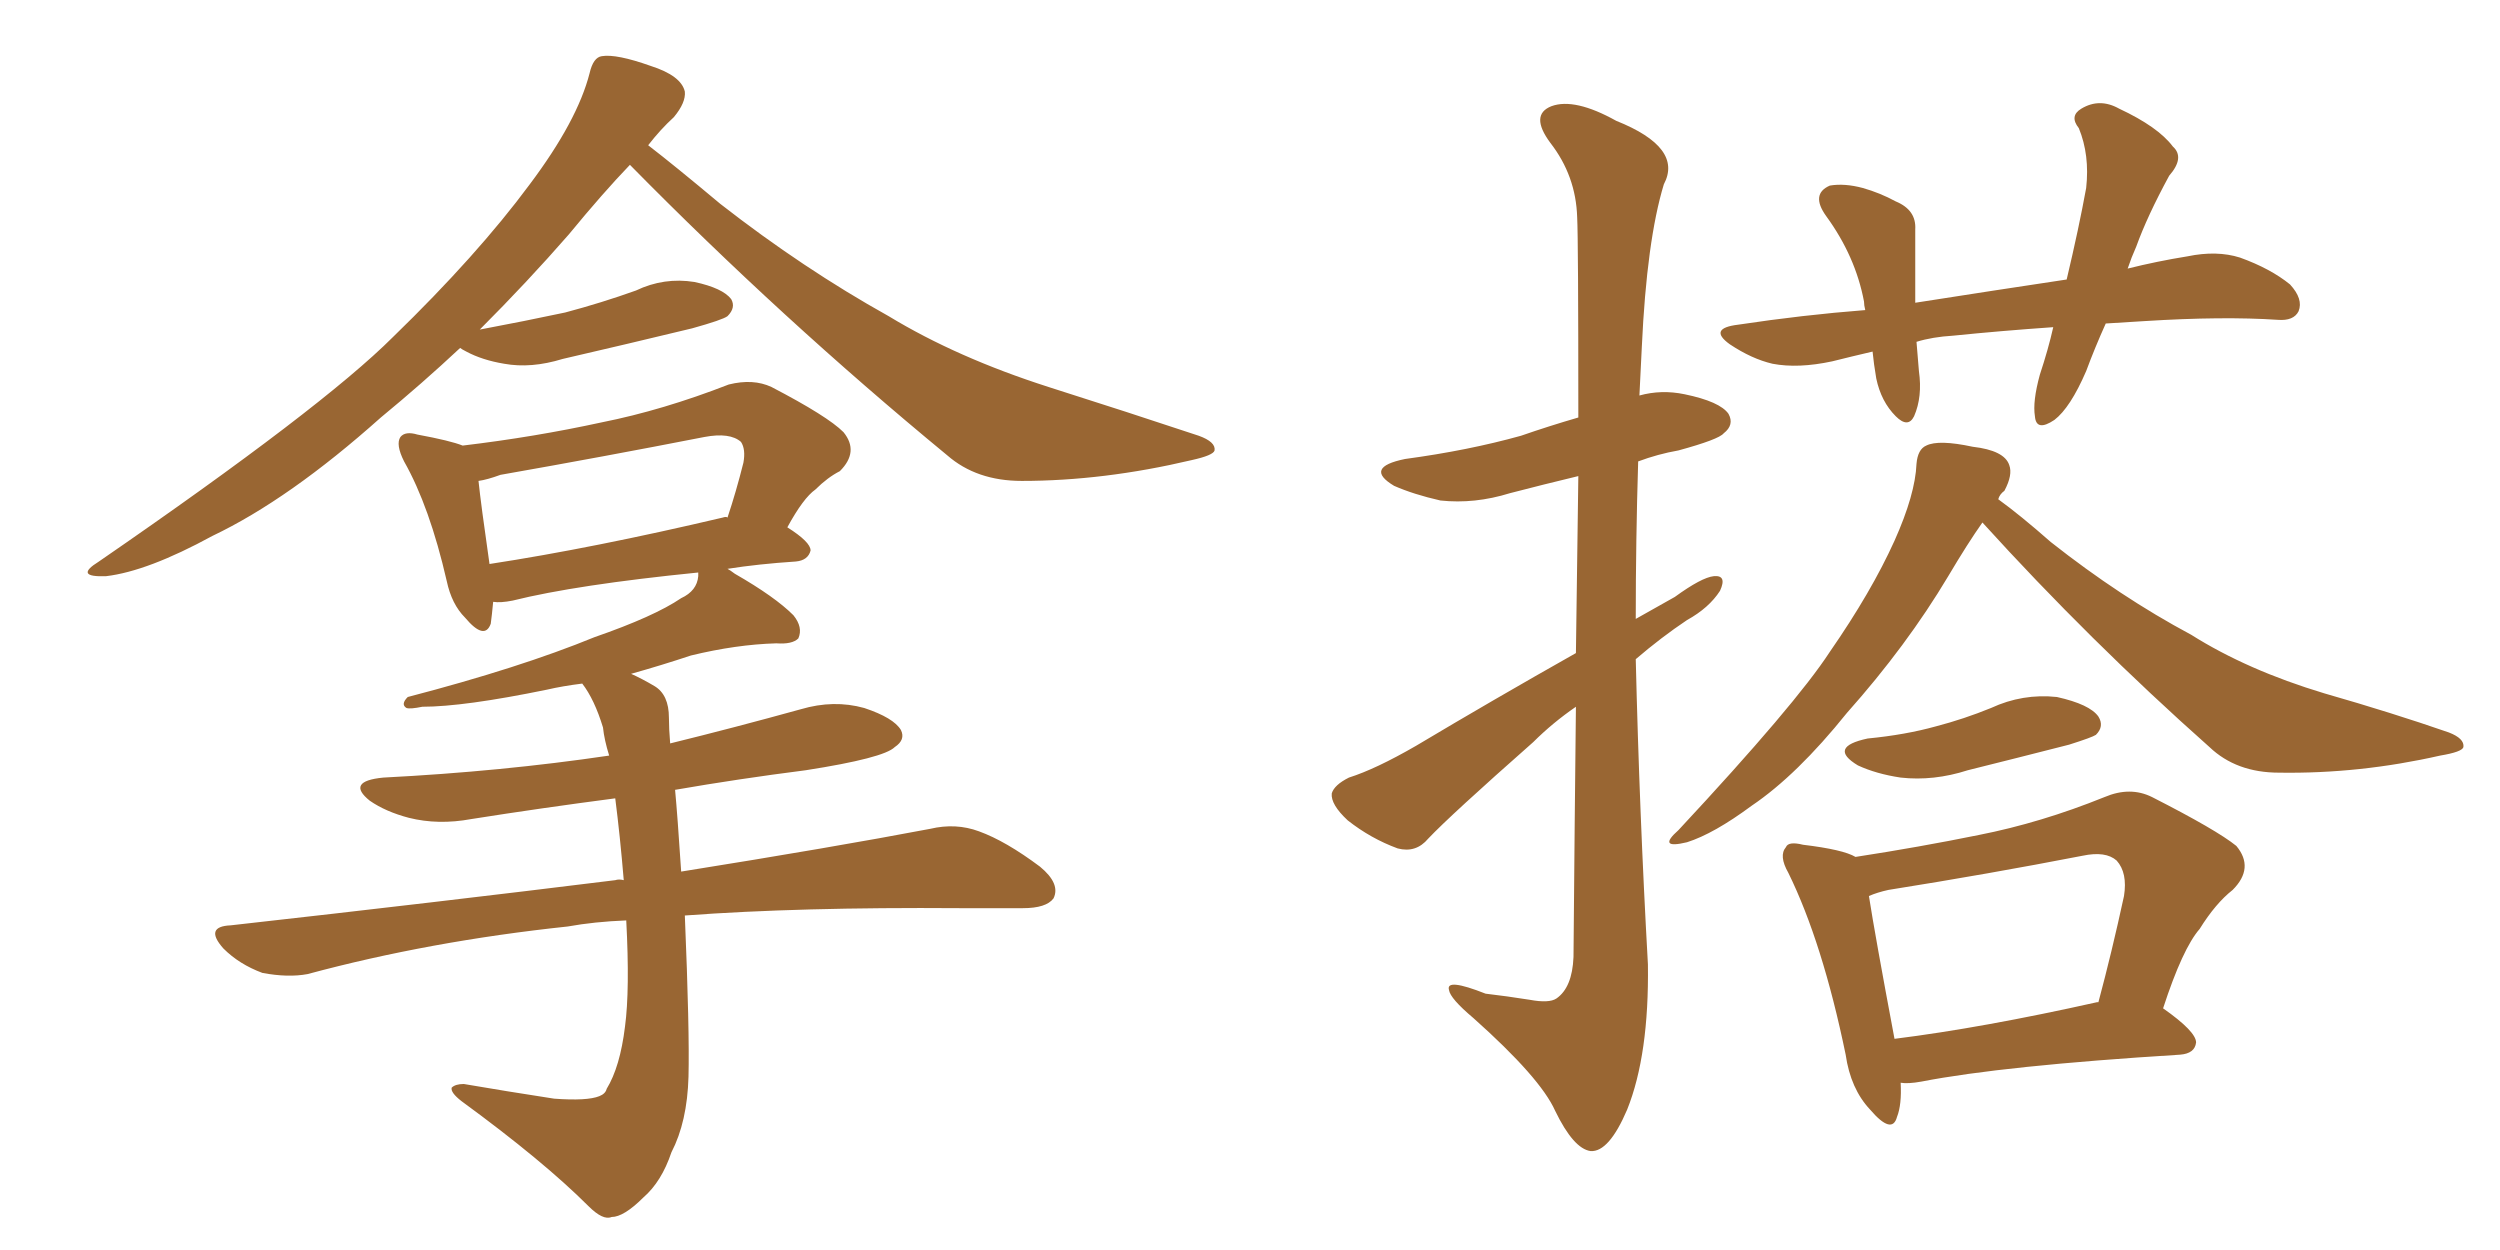 <svg xmlns="http://www.w3.org/2000/svg" xmlns:xlink="http://www.w3.org/1999/xlink" width="300" height="150"><path fill="#996633" padding="10" d="M55.22 41.75L55.22 41.75Q50.68 46.00 45.70 50.10L45.70 50.10Q34.72 59.91 25.49 64.31L25.49 64.31Q17.72 68.55 12.74 69.14L12.74 69.14Q8.79 69.29 11.87 67.38L11.87 67.38Q38.67 48.93 47.17 40.43L47.17 40.43Q57.28 30.62 63.57 22.12L63.57 22.12Q69.29 14.50 70.75 8.79L70.75 8.79Q71.19 6.88 72.22 6.74L72.22 6.74Q73.97 6.45 78.08 7.91L78.08 7.91Q81.74 9.08 82.18 10.99L82.18 10.99Q82.32 12.30 80.86 14.06L80.86 14.06Q79.25 15.53 77.78 17.43L77.78 17.43Q81.01 19.92 86.43 24.46L86.43 24.46Q96.39 32.23 106.64 37.94L106.64 37.94Q114.84 42.92 125.83 46.44L125.83 46.44Q135.50 49.51 143.85 52.29L143.85 52.29Q145.90 53.03 145.75 54.05L145.75 54.05Q145.61 54.64 142.97 55.22L142.97 55.22Q132.42 57.71 122.61 57.71L122.61 57.71Q117.19 57.71 113.67 54.64L113.67 54.64Q93.75 38.23 75.59 19.78L75.59 19.78Q72.36 23.14 68.26 28.13L68.26 28.13Q63.28 33.84 57.57 39.55L57.57 39.55Q62.99 38.53 67.82 37.50L67.82 37.50Q72.22 36.33 76.32 34.86L76.32 34.86Q79.69 33.25 83.35 33.84L83.35 33.84Q86.72 34.57 87.74 35.89L87.74 35.89Q88.33 36.91 87.30 37.94L87.30 37.94Q86.72 38.38 83.06 39.40L83.06 39.40Q75.15 41.31 67.53 43.07L67.53 43.07Q63.72 44.24 60.50 43.65L60.50 43.65Q57.86 43.21 55.96 42.19L55.96 42.19Q55.37 41.89 55.22 41.75ZM75.15 110.45L75.15 110.45Q71.34 110.60 68.12 111.18L68.12 111.18Q51.56 112.94 36.91 116.89L36.91 116.89Q34.57 117.33 31.49 116.75L31.49 116.75Q28.71 115.72 26.81 113.82L26.81 113.82Q24.46 111.18 27.69 111.04L27.69 111.04Q52.59 108.25 73.83 105.62L73.83 105.62Q74.27 105.47 74.85 105.62L74.85 105.62Q74.41 100.34 73.83 95.80L73.83 95.80Q64.89 96.97 56.54 98.29L56.54 98.29Q52.59 99.02 49.07 98.14L49.07 98.14Q46.29 97.41 44.38 96.09L44.38 96.09Q41.46 93.75 46.00 93.31L46.00 93.31Q60.21 92.58 73.10 90.67L73.10 90.67Q72.51 88.77 72.36 87.30L72.36 87.30Q71.34 83.94 69.87 82.03L69.87 82.03Q67.53 82.32 65.63 82.76L65.63 82.76Q55.66 84.81 50.68 84.81L50.68 84.81Q49.22 85.11 48.78 84.96L48.78 84.96Q48.05 84.52 48.93 83.64L48.93 83.64Q62.40 80.13 71.34 76.46L71.34 76.46Q78.52 73.97 81.74 71.78L81.74 71.78Q83.64 70.90 83.79 69.14L83.79 69.14Q83.79 68.85 83.79 68.70L83.79 68.70Q69.14 70.17 61.52 72.07L61.52 72.07Q60.06 72.36 59.18 72.22L59.18 72.22Q59.03 73.83 58.89 74.85L58.89 74.85Q58.15 76.90 55.81 74.12L55.81 74.12Q54.20 72.51 53.61 69.73L53.61 69.73Q51.56 60.79 48.49 55.37L48.49 55.37Q47.46 53.32 48.05 52.44L48.05 52.44Q48.63 51.71 50.10 52.15L50.10 52.15Q54.05 52.88 55.52 53.47L55.52 53.47Q64.16 52.44 72.22 50.68L72.22 50.68Q79.54 49.22 87.45 46.14L87.45 46.14Q90.38 45.41 92.58 46.44L92.58 46.44Q99.32 49.95 101.22 51.86L101.22 51.86Q103.13 54.20 100.78 56.54L100.78 56.54Q99.32 57.28 97.85 58.74L97.85 58.74Q96.39 59.77 94.48 63.28L94.48 63.28Q97.27 65.04 97.27 66.06L97.27 66.06Q96.97 67.24 95.51 67.38L95.51 67.38Q90.97 67.68 87.30 68.26L87.30 68.26Q87.60 68.41 88.18 68.85L88.18 68.85Q93.02 71.63 95.21 73.83L95.21 73.83Q96.39 75.29 95.80 76.61L95.80 76.61Q95.07 77.34 93.16 77.20L93.16 77.20Q88.33 77.34 82.91 78.66L82.91 78.66Q79.39 79.83 75.73 80.86L75.73 80.86Q77.05 81.45 78.52 82.32L78.52 82.32Q80.27 83.35 80.27 86.13L80.27 86.13Q80.27 87.45 80.42 89.21L80.42 89.21Q88.18 87.30 96.09 85.11L96.09 85.11Q100.05 83.94 103.71 84.96L103.71 84.96Q107.23 86.13 108.11 87.60L108.11 87.60Q108.69 88.77 107.37 89.65L107.37 89.65Q106.05 90.97 96.68 92.43L96.68 92.43Q88.62 93.46 81.01 94.78L81.01 94.78Q81.30 97.85 81.74 104.59L81.74 104.59Q100.05 101.66 111.62 99.46L111.62 99.46Q114.70 98.73 117.48 99.76L117.48 99.76Q120.70 100.93 124.80 104.00L124.80 104.00Q127.29 106.05 126.42 107.81L126.42 107.81Q125.54 108.98 122.75 108.98L122.75 108.98Q119.24 108.98 115.14 108.98L115.14 108.98Q95.95 108.84 82.18 109.86L82.18 109.86Q82.76 123.78 82.62 129.20L82.62 129.20Q82.47 134.62 80.57 138.28L80.57 138.28Q79.39 141.80 77.20 143.70L77.20 143.70Q74.85 146.04 73.39 146.04L73.39 146.04Q72.36 146.48 70.61 144.73L70.61 144.73Q65.19 139.31 55.37 132.13L55.37 132.13Q54.05 131.10 54.20 130.52L54.20 130.52Q54.64 130.08 55.66 130.08L55.66 130.08Q60.79 130.96 66.50 131.84L66.50 131.84Q70.46 132.13 71.92 131.54L71.92 131.54Q72.66 131.25 72.80 130.66L72.80 130.66Q74.41 128.03 75 123.19L75 123.19Q75.59 118.80 75.15 110.45ZM86.72 62.11L86.72 62.11L86.72 62.11Q87.16 61.96 87.30 62.11L87.30 62.11Q88.33 59.03 89.21 55.52L89.21 55.52Q89.50 53.91 88.92 53.03L88.92 53.03Q87.60 51.86 84.52 52.44L84.52 52.44Q72.51 54.79 60.06 56.98L60.06 56.98Q58.45 57.57 57.42 57.71L57.42 57.71Q57.71 60.50 58.74 67.68L58.74 67.68Q71.19 65.77 86.72 62.11ZM189.11 78.37L189.11 78.37Q189.26 66.36 189.40 57.13L189.40 57.13Q185.16 58.15 181.20 59.18L181.20 59.18Q176.95 60.50 172.85 60.06L172.85 60.06Q169.63 59.33 167.29 58.30L167.29 58.30Q163.62 56.10 168.60 55.08L168.60 55.08Q176.22 54.05 182.52 52.29L182.52 52.29Q185.89 51.12 189.40 50.10L189.40 50.10Q189.40 28.71 189.26 26.07L189.26 26.07Q189.11 21.09 186.04 17.14L186.04 17.14Q183.54 13.77 186.18 12.74L186.18 12.74Q188.96 11.72 193.95 14.50L193.95 14.50Q202.00 17.72 199.66 22.12L199.66 22.12Q197.61 28.86 197.02 41.60L197.02 41.60Q196.88 44.38 196.73 47.46L196.73 47.46Q199.37 46.73 202.15 47.31L202.15 47.31Q206.40 48.19 207.42 49.66L207.42 49.66Q208.15 50.98 206.84 52.00L206.84 52.00Q206.25 52.73 201.42 54.05L201.42 54.05Q198.93 54.49 196.58 55.37L196.58 55.37Q196.29 64.89 196.29 74.27L196.29 74.27Q198.63 72.95 200.98 71.63L200.98 71.63Q204.20 69.29 205.66 69.14L205.66 69.14Q207.28 68.99 206.40 70.90L206.40 70.90Q205.08 72.95 202.44 74.41L202.44 74.41Q199.37 76.46 196.29 79.10L196.29 79.10Q196.73 97.56 197.75 115.72L197.75 115.72Q197.90 126.56 195.26 133.15L195.26 133.15Q193.07 138.28 190.87 138.13L190.87 138.13Q188.82 137.84 186.62 133.30L186.62 133.30Q184.86 129.35 176.81 122.17L176.81 122.17Q174.02 119.82 173.88 118.80L173.88 118.80Q173.44 117.33 178.27 119.24L178.27 119.24Q180.76 119.53 183.54 119.97L183.54 119.97Q185.89 120.41 186.77 119.82L186.77 119.82Q188.67 118.51 188.82 114.84L188.82 114.84Q188.96 98.14 189.11 84.81L189.11 84.81Q186.33 86.72 183.98 89.06L183.98 89.06Q174.02 97.85 171.39 100.63L171.39 100.63Q169.92 102.39 167.72 101.81L167.72 101.81Q164.50 100.63 161.72 98.44L161.72 98.44Q159.67 96.53 159.81 95.21L159.81 95.21Q160.11 94.19 161.87 93.31L161.87 93.31Q165.09 92.29 169.92 89.50L169.92 89.50Q179.00 84.08 189.11 78.37ZM252.69 38.82L252.69 38.82Q251.37 41.75 250.34 44.53L250.34 44.53Q248.44 48.93 246.53 50.39L246.53 50.39Q244.34 51.86 244.19 49.95L244.19 49.95Q243.90 48.19 244.78 44.97L244.78 44.97Q245.80 41.89 246.39 39.26L246.39 39.26Q240.09 39.70 234.38 40.28L234.38 40.28Q231.88 40.43 229.98 41.02L229.98 41.02Q230.13 42.63 230.27 44.53L230.27 44.53Q230.71 47.61 229.69 49.95L229.69 49.95Q228.96 51.42 227.49 49.95L227.49 49.95Q225.73 48.19 225.15 45.41L225.15 45.41Q224.85 43.65 224.71 42.19L224.71 42.19Q222.22 42.77 219.87 43.36L219.87 43.36Q215.77 44.24 212.70 43.65L212.70 43.65Q210.21 43.07 207.57 41.31L207.57 41.31Q204.93 39.40 208.59 38.96L208.59 38.96Q216.36 37.79 223.83 37.21L223.83 37.21Q223.68 36.62 223.68 36.18L223.68 36.18Q222.66 30.76 219.14 25.93L219.14 25.93Q217.24 23.29 219.58 22.27L219.58 22.27Q221.34 21.97 223.54 22.56L223.54 22.56Q225.59 23.14 227.49 24.17L227.49 24.17Q229.98 25.20 229.83 27.54L229.83 27.54Q229.83 31.35 229.83 36.33L229.83 36.33Q239.21 34.86 248.00 33.54L248.00 33.54Q249.46 27.39 250.34 22.56L250.34 22.56Q250.78 18.60 249.46 15.38L249.46 15.38Q248.29 13.92 249.76 13.04L249.76 13.04Q251.95 11.72 254.30 13.04L254.30 13.04Q258.98 15.23 260.74 17.58L260.74 17.58Q262.21 18.90 260.30 21.09L260.30 21.09Q257.67 25.93 256.35 29.59L256.35 29.59Q255.76 30.91 255.32 32.23L255.32 32.23Q258.84 31.35 262.50 30.76L262.50 30.76Q266.02 30.03 268.80 30.91L268.80 30.91Q272.46 32.23 274.80 34.13L274.80 34.13Q276.42 35.89 275.83 37.35L275.83 37.35Q275.24 38.53 273.34 38.38L273.34 38.38Q266.75 37.94 257.37 38.53L257.37 38.53Q254.88 38.67 252.69 38.82ZM237.89 62.70L237.89 62.70Q236.13 65.19 233.79 69.14L233.79 69.14Q228.81 77.49 221.63 85.55L221.63 85.55Q215.63 93.02 210.21 96.68L210.21 96.68Q205.66 100.05 202.44 101.07L202.44 101.07Q198.78 101.95 201.42 99.61L201.42 99.61Q215.48 84.52 219.58 78.22L219.58 78.22Q224.56 71.04 227.34 64.89L227.34 64.89Q229.83 59.33 229.98 55.66L229.98 55.66Q230.13 53.91 231.15 53.47L231.15 53.47Q232.62 52.73 236.72 53.61L236.72 53.61Q240.53 54.05 241.11 55.81L241.11 55.81Q241.55 56.98 240.53 58.89L240.53 58.89Q239.94 59.33 239.79 59.91L239.79 59.91Q242.43 61.82 246.09 65.04L246.09 65.04Q254.44 71.63 262.94 76.17L262.94 76.17Q269.68 80.42 278.91 83.20L278.91 83.20Q287.11 85.55 293.85 87.89L293.85 87.89Q295.75 88.62 295.61 89.65L295.61 89.65Q295.46 90.23 292.82 90.67L292.82 90.67Q283.15 92.87 273.49 92.72L273.49 92.72Q268.36 92.72 265.14 89.65L265.14 89.65Q250.78 76.90 237.89 62.70ZM224.12 88.62L224.12 88.62Q228.66 88.18 232.32 87.16L232.32 87.16Q235.69 86.28 238.92 84.96L238.92 84.96Q242.72 83.20 246.83 83.64L246.83 83.64Q250.78 84.52 251.81 85.99L251.81 85.99Q252.54 87.16 251.51 88.18L251.51 88.18Q251.07 88.48 248.29 89.36L248.29 89.36Q241.99 90.97 236.13 92.43L236.13 92.43Q232.03 93.75 228.08 93.31L228.08 93.31Q225.15 92.87 222.95 91.85L222.95 91.85Q219.29 89.65 224.12 88.62ZM228.08 129.93L228.08 129.93Q228.22 132.57 227.64 134.03L227.64 134.03Q227.05 136.23 224.41 133.15L224.41 133.15Q222.07 130.66 221.48 126.56L221.48 126.56Q218.70 113.09 214.60 104.74L214.60 104.74Q213.43 102.69 214.31 101.66L214.31 101.66Q214.60 100.93 216.36 101.37L216.36 101.37Q221.19 101.95 222.66 102.83L222.66 102.83Q230.27 101.66 237.45 100.20L237.45 100.20Q244.92 98.73 252.54 95.65L252.54 95.65Q255.62 94.34 258.25 95.65L258.25 95.65Q266.02 99.61 268.36 101.51L268.36 101.51Q270.56 104.15 267.92 106.79L267.92 106.79Q265.87 108.40 263.96 111.47L263.96 111.47Q261.91 113.82 259.57 121.00L259.57 121.00Q263.53 123.78 263.53 125.10L263.53 125.10Q263.38 126.42 261.62 126.56L261.62 126.56Q240.38 127.88 230.57 129.79L230.57 129.79Q228.96 130.08 228.08 129.93ZM251.66 120.26L251.66 120.26L251.66 120.26Q251.66 120.26 251.81 120.26L251.81 120.26Q253.42 114.26 254.88 107.52L254.88 107.52Q255.32 104.74 254.00 103.27L254.00 103.27Q252.69 102.10 249.90 102.69L249.90 102.69Q238.62 104.88 226.61 106.79L226.61 106.79Q225.29 107.08 224.27 107.52L224.27 107.52Q225 112.21 227.34 124.66L227.34 124.66Q237.89 123.34 251.66 120.26Z"/></svg>